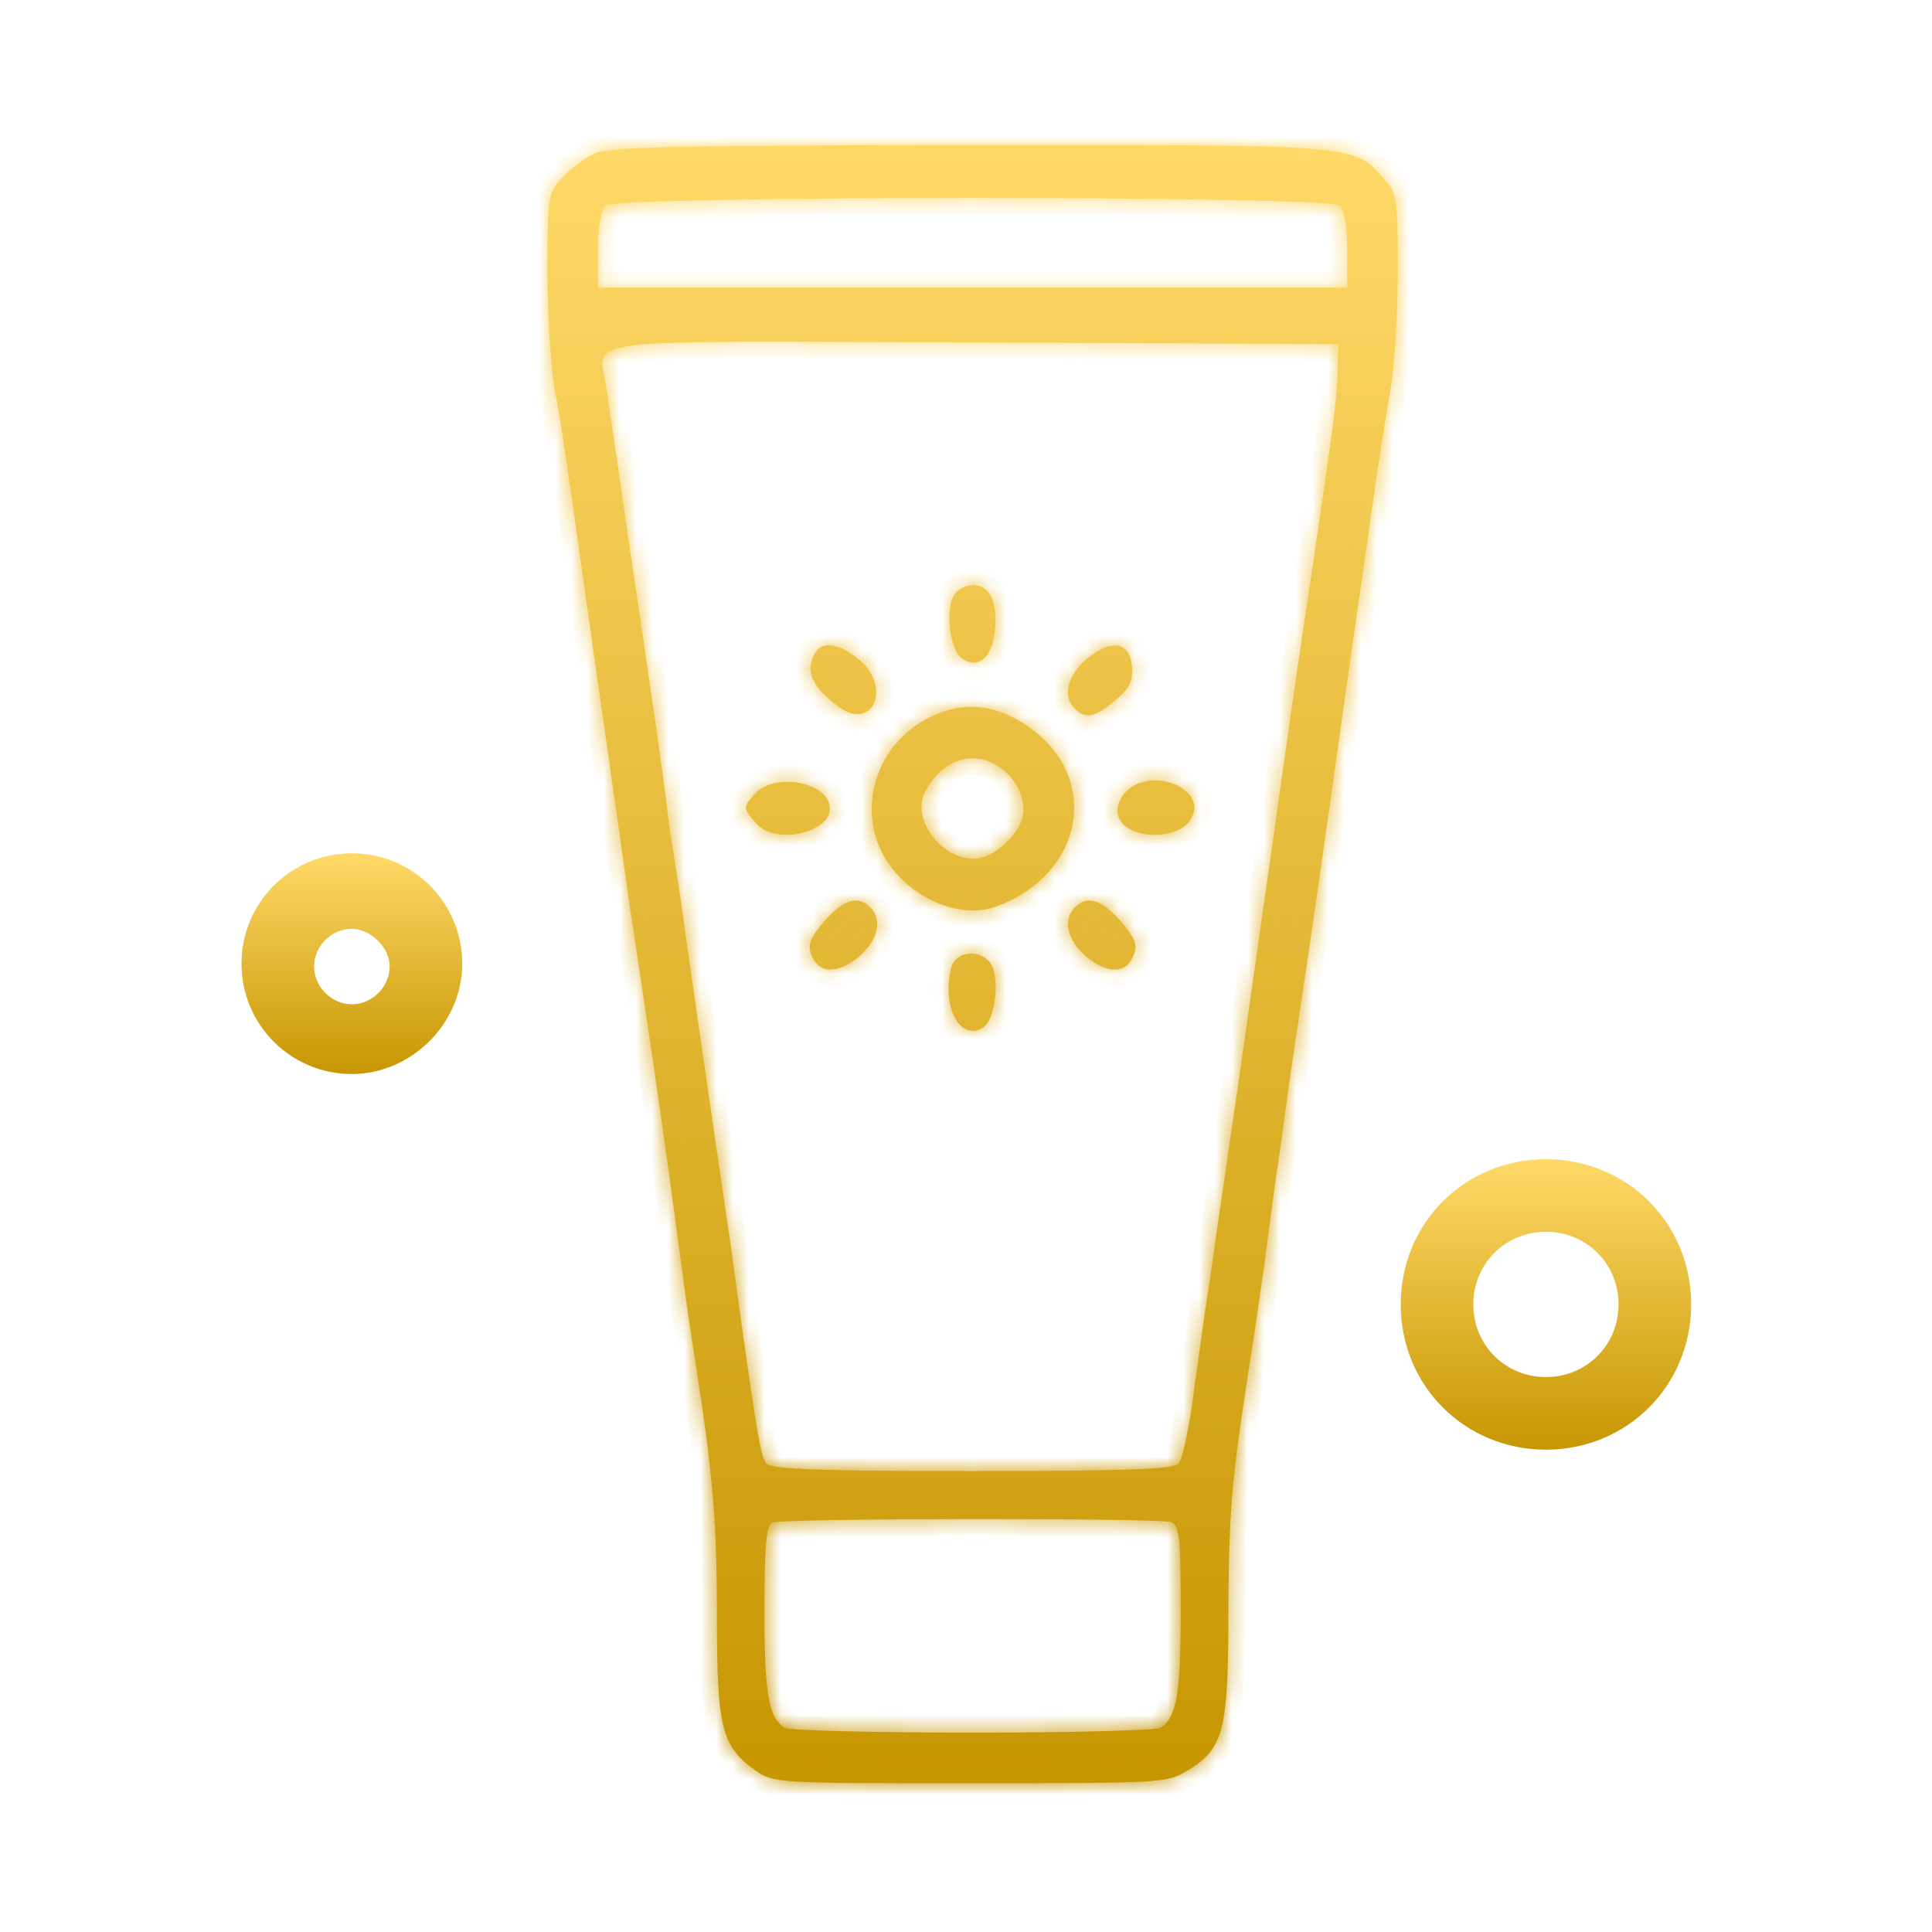<svg width="120" height="120" viewBox="0 0 120 120" fill="none" xmlns="http://www.w3.org/2000/svg">
<mask id="path-1-inside-1_4851_254" fill="white">
<path d="M36.954 9.517C36.364 9.776 35.439 10.477 34.922 11.032C34.035 11.992 34 12.176 34 17.053C34.035 19.861 34.222 23.11 34.481 24.33C34.852 26.25 35.22 28.799 36.773 39.843C37.216 42.984 37.879 47.561 38.25 50.185C38.434 51.405 38.731 53.656 38.953 55.17C39.175 56.685 39.618 59.677 39.951 61.819C40.873 67.987 41.428 71.904 42.315 78.515C42.499 79.992 42.905 82.873 43.238 84.905C44.271 91.554 44.531 94.435 44.531 100.529C44.531 107.289 44.825 108.471 46.895 109.948C48.039 110.76 48.223 110.76 60.228 110.76C72.233 110.76 72.49 110.722 73.673 110.021C75.999 108.655 76.294 107.546 76.294 100.234C76.332 93.845 76.478 92.035 77.587 84.905C77.92 82.873 78.325 79.954 78.547 78.44C78.731 76.925 79.064 74.561 79.248 73.157C79.47 71.791 79.765 69.573 79.951 68.171C80.135 66.805 80.579 63.851 80.912 61.633C81.539 57.459 81.834 55.355 82.573 50.182C82.794 48.557 83.162 46.046 83.349 44.642C84.052 39.73 84.347 37.625 85.123 32.269C85.529 29.315 86.084 25.731 86.343 24.33C86.6 22.888 86.822 19.563 86.822 16.869C86.822 12.214 86.787 11.994 85.9 11.032C84.012 8.965 84.418 9 60.334 9C42.605 9.038 37.841 9.111 36.954 9.517ZM83.235 12.768C83.495 13.025 83.679 14.207 83.679 15.538V17.865H37.141V15.538C37.141 14.21 37.325 13.025 37.584 12.768C38.212 12.141 82.61 12.141 83.235 12.768ZM83.087 23.037C83.049 24.809 82.83 26.323 81.277 36.887C80.722 40.544 80.133 44.532 79.984 45.751C79.8 46.971 79.467 49.298 79.245 50.923C79.024 52.549 78.691 54.876 78.507 56.096C77.806 61.081 76.662 69.172 76.291 71.498C76.107 72.902 75.775 75.156 75.553 76.595C75.369 77.999 75.036 80.29 74.814 81.656C74.628 83.06 74.26 85.57 74.038 87.307C73.778 89.043 73.41 90.669 73.227 90.891C72.967 91.259 69.94 91.372 60.41 91.372C50.88 91.372 47.853 91.261 47.593 90.891C47.26 90.485 47.038 89.192 45.967 81.583C45.783 80.141 45.451 77.888 45.264 76.486C45.042 75.12 44.747 72.902 44.526 71.498C43.676 65.663 43.011 61.084 42.643 58.498C42.456 56.983 42.124 54.803 41.94 53.696C41.756 52.587 41.496 50.815 41.385 49.817C41.052 47.231 40.684 44.572 39.538 36.889C38.983 33.232 38.431 29.242 38.245 28.025C38.06 26.805 37.801 25.033 37.655 24.073C37.211 20.897 35.069 21.192 60.48 21.265L83.122 21.376L83.084 23.039L83.087 23.037ZM72.745 94.543C73.262 94.727 73.335 95.579 73.335 100.121C73.335 105.255 73.078 106.659 72.08 107.322C71.858 107.471 66.613 107.619 60.407 107.619C54.202 107.619 48.957 107.471 48.735 107.322C47.739 106.657 47.48 105.255 47.48 100.083C47.48 96.169 47.59 94.689 47.961 94.578C48.626 94.284 72.042 94.284 72.745 94.541V94.543Z"/>
<path d="M59.337 36.86C58.671 37.636 58.966 40.444 59.78 40.923C60.816 41.588 61.701 40.774 61.812 38.964C61.923 37.265 61.444 36.34 60.408 36.34C60.037 36.34 59.558 36.562 59.337 36.857V36.86Z"/>
<path d="M50.477 40.85C50.071 41.848 50.588 42.806 52.065 43.879C54.17 45.467 55.427 42.735 53.393 40.998C51.954 39.816 50.883 39.779 50.477 40.85Z"/>
<path d="M67.461 40.954C66.279 41.99 65.984 43.245 66.76 44.019C67.426 44.684 67.98 44.574 69.273 43.502C70.196 42.726 70.382 42.282 70.307 41.36C70.158 39.845 69.014 39.661 67.461 40.954Z"/>
<path d="M58.447 44.251C54.863 45.544 53.164 49.533 54.717 52.82C56.01 55.517 59.372 57.178 61.809 56.329C67.311 54.37 68.456 48.314 63.879 45.135C62.069 43.88 60.259 43.585 58.449 44.248L58.447 44.251ZM62.029 47.613C63.322 48.462 63.911 50.088 63.357 51.194C62.729 52.377 61.474 53.337 60.476 53.337C58.444 53.337 56.597 50.862 57.446 49.201C58.48 47.207 60.4 46.542 62.026 47.613H62.029Z"/>
<path d="M46.891 49.301C46.114 50.15 46.152 50.223 47.002 51.184C48.184 52.477 51.546 51.738 51.546 50.223C51.546 48.598 48.148 47.932 46.893 49.301H46.891Z"/>
<path d="M69.871 49.236C69.465 49.715 69.317 50.234 69.465 50.713C69.909 52.117 73.047 52.266 73.934 50.935C75.189 49.014 71.421 47.499 69.871 49.236Z"/>
<path d="M51.211 57.206C50.324 58.239 50.14 58.683 50.4 59.311C50.843 60.493 51.988 60.531 53.354 59.422C54.536 58.386 54.831 57.13 54.057 56.357C53.281 55.58 52.394 55.875 51.214 57.206H51.211Z"/>
<path d="M66.76 56.357C65.984 57.133 66.279 58.388 67.461 59.422C68.83 60.528 69.974 60.493 70.418 59.311C70.675 58.683 70.491 58.239 69.603 57.206C68.421 55.875 67.534 55.58 66.76 56.357Z"/>
<path d="M59.074 60.132C58.481 62.532 59.626 64.712 61.067 63.825C61.844 63.343 62.139 60.538 61.473 59.761C60.772 58.912 59.331 59.096 59.074 60.132Z"/>
</mask>
<path d="M36.954 9.517C36.364 9.776 35.439 10.477 34.922 11.032C34.035 11.992 34 12.176 34 17.053C34.035 19.861 34.222 23.11 34.481 24.33C34.852 26.25 35.22 28.799 36.773 39.843C37.216 42.984 37.879 47.561 38.25 50.185C38.434 51.405 38.731 53.656 38.953 55.17C39.175 56.685 39.618 59.677 39.951 61.819C40.873 67.987 41.428 71.904 42.315 78.515C42.499 79.992 42.905 82.873 43.238 84.905C44.271 91.554 44.531 94.435 44.531 100.529C44.531 107.289 44.825 108.471 46.895 109.948C48.039 110.76 48.223 110.76 60.228 110.76C72.233 110.76 72.49 110.722 73.673 110.021C75.999 108.655 76.294 107.546 76.294 100.234C76.332 93.845 76.478 92.035 77.587 84.905C77.92 82.873 78.325 79.954 78.547 78.44C78.731 76.925 79.064 74.561 79.248 73.157C79.47 71.791 79.765 69.573 79.951 68.171C80.135 66.805 80.579 63.851 80.912 61.633C81.539 57.459 81.834 55.355 82.573 50.182C82.794 48.557 83.162 46.046 83.349 44.642C84.052 39.73 84.347 37.625 85.123 32.269C85.529 29.315 86.084 25.731 86.343 24.33C86.6 22.888 86.822 19.563 86.822 16.869C86.822 12.214 86.787 11.994 85.9 11.032C84.012 8.965 84.418 9 60.334 9C42.605 9.038 37.841 9.111 36.954 9.517ZM83.235 12.768C83.495 13.025 83.679 14.207 83.679 15.538V17.865H37.141V15.538C37.141 14.21 37.325 13.025 37.584 12.768C38.212 12.141 82.61 12.141 83.235 12.768ZM83.087 23.037C83.049 24.809 82.83 26.323 81.277 36.887C80.722 40.544 80.133 44.532 79.984 45.751C79.8 46.971 79.467 49.298 79.245 50.923C79.024 52.549 78.691 54.876 78.507 56.096C77.806 61.081 76.662 69.172 76.291 71.498C76.107 72.902 75.775 75.156 75.553 76.595C75.369 77.999 75.036 80.29 74.814 81.656C74.628 83.06 74.26 85.57 74.038 87.307C73.778 89.043 73.41 90.669 73.227 90.891C72.967 91.259 69.94 91.372 60.41 91.372C50.88 91.372 47.853 91.261 47.593 90.891C47.26 90.485 47.038 89.192 45.967 81.583C45.783 80.141 45.451 77.888 45.264 76.486C45.042 75.12 44.747 72.902 44.526 71.498C43.676 65.663 43.011 61.084 42.643 58.498C42.456 56.983 42.124 54.803 41.94 53.696C41.756 52.587 41.496 50.815 41.385 49.817C41.052 47.231 40.684 44.572 39.538 36.889C38.983 33.232 38.431 29.242 38.245 28.025C38.06 26.805 37.801 25.033 37.655 24.073C37.211 20.897 35.069 21.192 60.48 21.265L83.122 21.376L83.084 23.039L83.087 23.037ZM72.745 94.543C73.262 94.727 73.335 95.579 73.335 100.121C73.335 105.255 73.078 106.659 72.08 107.322C71.858 107.471 66.613 107.619 60.407 107.619C54.202 107.619 48.957 107.471 48.735 107.322C47.739 106.657 47.48 105.255 47.48 100.083C47.48 96.169 47.59 94.689 47.961 94.578C48.626 94.284 72.042 94.284 72.745 94.541V94.543Z" fill="url(#paint0_linear_4851_254)"/>
<path d="M59.337 36.86C58.671 37.636 58.966 40.444 59.78 40.923C60.816 41.588 61.701 40.774 61.812 38.964C61.923 37.265 61.444 36.34 60.408 36.34C60.037 36.34 59.558 36.562 59.337 36.857V36.86Z" fill="url(#paint1_linear_4851_254)"/>
<path d="M50.477 40.85C50.071 41.848 50.588 42.806 52.065 43.879C54.17 45.467 55.427 42.735 53.393 40.998C51.954 39.816 50.883 39.779 50.477 40.85Z" fill="url(#paint2_linear_4851_254)"/>
<path d="M67.461 40.954C66.279 41.99 65.984 43.245 66.76 44.019C67.426 44.684 67.98 44.574 69.273 43.502C70.196 42.726 70.382 42.282 70.307 41.36C70.158 39.845 69.014 39.661 67.461 40.954Z" fill="url(#paint3_linear_4851_254)"/>
<path d="M58.447 44.251C54.863 45.544 53.164 49.533 54.717 52.82C56.01 55.517 59.372 57.178 61.809 56.329C67.311 54.37 68.456 48.314 63.879 45.135C62.069 43.88 60.259 43.585 58.449 44.248L58.447 44.251ZM62.029 47.613C63.322 48.462 63.911 50.088 63.357 51.194C62.729 52.377 61.474 53.337 60.476 53.337C58.444 53.337 56.597 50.862 57.446 49.201C58.48 47.207 60.4 46.542 62.026 47.613H62.029Z" fill="url(#paint4_linear_4851_254)"/>
<path d="M46.891 49.301C46.114 50.15 46.152 50.223 47.002 51.184C48.184 52.477 51.546 51.738 51.546 50.223C51.546 48.598 48.148 47.932 46.893 49.301H46.891Z" fill="url(#paint5_linear_4851_254)"/>
<path d="M69.871 49.236C69.465 49.715 69.317 50.234 69.465 50.713C69.909 52.117 73.047 52.266 73.934 50.935C75.189 49.014 71.421 47.499 69.871 49.236Z" fill="url(#paint6_linear_4851_254)"/>
<path d="M51.211 57.206C50.324 58.239 50.14 58.683 50.4 59.311C50.843 60.493 51.988 60.531 53.354 59.422C54.536 58.386 54.831 57.13 54.057 56.357C53.281 55.58 52.394 55.875 51.214 57.206H51.211Z" fill="url(#paint7_linear_4851_254)"/>
<path d="M66.76 56.357C65.984 57.133 66.279 58.388 67.461 59.422C68.83 60.528 69.974 60.493 70.418 59.311C70.675 58.683 70.491 58.239 69.603 57.206C68.421 55.875 67.534 55.58 66.76 56.357Z" fill="url(#paint8_linear_4851_254)"/>
<path d="M59.074 60.132C58.481 62.532 59.626 64.712 61.067 63.825C61.844 63.343 62.139 60.538 61.473 59.761C60.772 58.912 59.331 59.096 59.074 60.132Z" fill="url(#paint9_linear_4851_254)"/>
<path d="M36.954 9.517C36.364 9.776 35.439 10.477 34.922 11.032C34.035 11.992 34 12.176 34 17.053C34.035 19.861 34.222 23.11 34.481 24.33C34.852 26.25 35.22 28.799 36.773 39.843C37.216 42.984 37.879 47.561 38.25 50.185C38.434 51.405 38.731 53.656 38.953 55.17C39.175 56.685 39.618 59.677 39.951 61.819C40.873 67.987 41.428 71.904 42.315 78.515C42.499 79.992 42.905 82.873 43.238 84.905C44.271 91.554 44.531 94.435 44.531 100.529C44.531 107.289 44.825 108.471 46.895 109.948C48.039 110.76 48.223 110.76 60.228 110.76C72.233 110.76 72.49 110.722 73.673 110.021C75.999 108.655 76.294 107.546 76.294 100.234C76.332 93.845 76.478 92.035 77.587 84.905C77.92 82.873 78.325 79.954 78.547 78.44C78.731 76.925 79.064 74.561 79.248 73.157C79.47 71.791 79.765 69.573 79.951 68.171C80.135 66.805 80.579 63.851 80.912 61.633C81.539 57.459 81.834 55.355 82.573 50.182C82.794 48.557 83.162 46.046 83.349 44.642C84.052 39.73 84.347 37.625 85.123 32.269C85.529 29.315 86.084 25.731 86.343 24.33C86.6 22.888 86.822 19.563 86.822 16.869C86.822 12.214 86.787 11.994 85.9 11.032C84.012 8.965 84.418 9 60.334 9C42.605 9.038 37.841 9.111 36.954 9.517ZM83.235 12.768C83.495 13.025 83.679 14.207 83.679 15.538V17.865H37.141V15.538C37.141 14.21 37.325 13.025 37.584 12.768C38.212 12.141 82.61 12.141 83.235 12.768ZM83.087 23.037C83.049 24.809 82.83 26.323 81.277 36.887C80.722 40.544 80.133 44.532 79.984 45.751C79.8 46.971 79.467 49.298 79.245 50.923C79.024 52.549 78.691 54.876 78.507 56.096C77.806 61.081 76.662 69.172 76.291 71.498C76.107 72.902 75.775 75.156 75.553 76.595C75.369 77.999 75.036 80.29 74.814 81.656C74.628 83.06 74.26 85.57 74.038 87.307C73.778 89.043 73.41 90.669 73.227 90.891C72.967 91.259 69.94 91.372 60.41 91.372C50.88 91.372 47.853 91.261 47.593 90.891C47.26 90.485 47.038 89.192 45.967 81.583C45.783 80.141 45.451 77.888 45.264 76.486C45.042 75.12 44.747 72.902 44.526 71.498C43.676 65.663 43.011 61.084 42.643 58.498C42.456 56.983 42.124 54.803 41.94 53.696C41.756 52.587 41.496 50.815 41.385 49.817C41.052 47.231 40.684 44.572 39.538 36.889C38.983 33.232 38.431 29.242 38.245 28.025C38.06 26.805 37.801 25.033 37.655 24.073C37.211 20.897 35.069 21.192 60.48 21.265L83.122 21.376L83.084 23.039L83.087 23.037ZM72.745 94.543C73.262 94.727 73.335 95.579 73.335 100.121C73.335 105.255 73.078 106.659 72.08 107.322C71.858 107.471 66.613 107.619 60.407 107.619C54.202 107.619 48.957 107.471 48.735 107.322C47.739 106.657 47.48 105.255 47.48 100.083C47.48 96.169 47.59 94.689 47.961 94.578C48.626 94.284 72.042 94.284 72.745 94.541V94.543Z" stroke="url(#paint10_linear_4851_254)" stroke-width="2" mask="url(#path-1-inside-1_4851_254)"/>
<path d="M59.337 36.86C58.671 37.636 58.966 40.444 59.78 40.923C60.816 41.588 61.701 40.774 61.812 38.964C61.923 37.265 61.444 36.34 60.408 36.34C60.037 36.34 59.558 36.562 59.337 36.857V36.86Z" stroke="url(#paint11_linear_4851_254)" stroke-width="2" mask="url(#path-1-inside-1_4851_254)"/>
<path d="M50.477 40.85C50.071 41.848 50.588 42.806 52.065 43.879C54.17 45.467 55.427 42.735 53.393 40.998C51.954 39.816 50.883 39.779 50.477 40.85Z" stroke="url(#paint12_linear_4851_254)" stroke-width="2" mask="url(#path-1-inside-1_4851_254)"/>
<path d="M67.461 40.954C66.279 41.99 65.984 43.245 66.76 44.019C67.426 44.684 67.98 44.574 69.273 43.502C70.196 42.726 70.382 42.282 70.307 41.36C70.158 39.845 69.014 39.661 67.461 40.954Z" stroke="url(#paint13_linear_4851_254)" stroke-width="2" mask="url(#path-1-inside-1_4851_254)"/>
<path d="M58.447 44.251C54.863 45.544 53.164 49.533 54.717 52.82C56.01 55.517 59.372 57.178 61.809 56.329C67.311 54.37 68.456 48.314 63.879 45.135C62.069 43.88 60.259 43.585 58.449 44.248L58.447 44.251ZM62.029 47.613C63.322 48.462 63.911 50.088 63.357 51.194C62.729 52.377 61.474 53.337 60.476 53.337C58.444 53.337 56.597 50.862 57.446 49.201C58.48 47.207 60.4 46.542 62.026 47.613H62.029Z" stroke="url(#paint14_linear_4851_254)" stroke-width="2" mask="url(#path-1-inside-1_4851_254)"/>
<path d="M46.891 49.301C46.114 50.15 46.152 50.223 47.002 51.184C48.184 52.477 51.546 51.738 51.546 50.223C51.546 48.598 48.148 47.932 46.893 49.301H46.891Z" stroke="url(#paint15_linear_4851_254)" stroke-width="2" mask="url(#path-1-inside-1_4851_254)"/>
<path d="M69.871 49.236C69.465 49.715 69.317 50.234 69.465 50.713C69.909 52.117 73.047 52.266 73.934 50.935C75.189 49.014 71.421 47.499 69.871 49.236Z" stroke="url(#paint16_linear_4851_254)" stroke-width="2" mask="url(#path-1-inside-1_4851_254)"/>
<path d="M51.211 57.206C50.324 58.239 50.14 58.683 50.4 59.311C50.843 60.493 51.988 60.531 53.354 59.422C54.536 58.386 54.831 57.13 54.057 56.357C53.281 55.58 52.394 55.875 51.214 57.206H51.211Z" stroke="url(#paint17_linear_4851_254)" stroke-width="2" mask="url(#path-1-inside-1_4851_254)"/>
<path d="M66.76 56.357C65.984 57.133 66.279 58.388 67.461 59.422C68.83 60.528 69.974 60.493 70.418 59.311C70.675 58.683 70.491 58.239 69.603 57.206C68.421 55.875 67.534 55.58 66.76 56.357Z" stroke="url(#paint18_linear_4851_254)" stroke-width="2" mask="url(#path-1-inside-1_4851_254)"/>
<path d="M59.074 60.132C58.481 62.532 59.626 64.712 61.067 63.825C61.844 63.343 62.139 60.538 61.473 59.761C60.772 58.912 59.331 59.096 59.074 60.132Z" stroke="url(#paint19_linear_4851_254)" stroke-width="2" mask="url(#path-1-inside-1_4851_254)"/>
<path d="M21.855 66.71C18.061 66.71 15 63.649 15 59.855C15 56.06 18.061 53 21.855 53C25.649 53 28.71 56.06 28.71 59.855C28.71 63.649 25.47 66.71 21.855 66.71ZM21.855 57.689C20.584 57.689 19.51 58.763 19.51 60.034C19.51 61.304 20.602 62.378 21.855 62.378C23.108 62.378 24.2 61.304 24.2 60.034C24.2 58.763 22.929 57.689 21.855 57.689Z" fill="url(#paint20_linear_4851_254)"/>
<path d="M96.021 90.041C90.973 90.041 87 86.067 87 81.02C87 75.973 90.973 72 96.021 72C101.068 72 105.041 75.973 105.041 81.02C105.041 86.067 101.068 90.041 96.021 90.041ZM96.021 76.51C93.497 76.51 91.51 78.497 91.51 81.02C91.51 83.544 93.497 85.531 96.021 85.531C98.544 85.531 100.531 83.544 100.531 81.02C100.531 78.497 98.544 76.51 96.021 76.51Z" fill="url(#paint21_linear_4851_254)"/>
<defs>
<linearGradient id="paint0_linear_4851_254" x1="60.411" y1="9" x2="60.411" y2="110.76" gradientUnits="userSpaceOnUse">
<stop stop-color="#FFD968"/>
<stop offset="1" stop-color="#C79602"/>
</linearGradient>
<linearGradient id="paint1_linear_4851_254" x1="60.411" y1="9" x2="60.411" y2="110.76" gradientUnits="userSpaceOnUse">
<stop stop-color="#FFD968"/>
<stop offset="1" stop-color="#C79602"/>
</linearGradient>
<linearGradient id="paint2_linear_4851_254" x1="60.411" y1="9" x2="60.411" y2="110.76" gradientUnits="userSpaceOnUse">
<stop stop-color="#FFD968"/>
<stop offset="1" stop-color="#C79602"/>
</linearGradient>
<linearGradient id="paint3_linear_4851_254" x1="60.411" y1="9" x2="60.411" y2="110.76" gradientUnits="userSpaceOnUse">
<stop stop-color="#FFD968"/>
<stop offset="1" stop-color="#C79602"/>
</linearGradient>
<linearGradient id="paint4_linear_4851_254" x1="60.411" y1="9" x2="60.411" y2="110.76" gradientUnits="userSpaceOnUse">
<stop stop-color="#FFD968"/>
<stop offset="1" stop-color="#C79602"/>
</linearGradient>
<linearGradient id="paint5_linear_4851_254" x1="60.411" y1="9" x2="60.411" y2="110.76" gradientUnits="userSpaceOnUse">
<stop stop-color="#FFD968"/>
<stop offset="1" stop-color="#C79602"/>
</linearGradient>
<linearGradient id="paint6_linear_4851_254" x1="60.411" y1="9" x2="60.411" y2="110.76" gradientUnits="userSpaceOnUse">
<stop stop-color="#FFD968"/>
<stop offset="1" stop-color="#C79602"/>
</linearGradient>
<linearGradient id="paint7_linear_4851_254" x1="60.411" y1="9" x2="60.411" y2="110.76" gradientUnits="userSpaceOnUse">
<stop stop-color="#FFD968"/>
<stop offset="1" stop-color="#C79602"/>
</linearGradient>
<linearGradient id="paint8_linear_4851_254" x1="60.411" y1="9" x2="60.411" y2="110.76" gradientUnits="userSpaceOnUse">
<stop stop-color="#FFD968"/>
<stop offset="1" stop-color="#C79602"/>
</linearGradient>
<linearGradient id="paint9_linear_4851_254" x1="60.411" y1="9" x2="60.411" y2="110.76" gradientUnits="userSpaceOnUse">
<stop stop-color="#FFD968"/>
<stop offset="1" stop-color="#C79602"/>
</linearGradient>
<linearGradient id="paint10_linear_4851_254" x1="60.411" y1="9" x2="60.411" y2="110.76" gradientUnits="userSpaceOnUse">
<stop stop-color="#FFD968"/>
<stop offset="1" stop-color="#C79602"/>
</linearGradient>
<linearGradient id="paint11_linear_4851_254" x1="60.411" y1="9" x2="60.411" y2="110.76" gradientUnits="userSpaceOnUse">
<stop stop-color="#FFD968"/>
<stop offset="1" stop-color="#C79602"/>
</linearGradient>
<linearGradient id="paint12_linear_4851_254" x1="60.411" y1="9" x2="60.411" y2="110.76" gradientUnits="userSpaceOnUse">
<stop stop-color="#FFD968"/>
<stop offset="1" stop-color="#C79602"/>
</linearGradient>
<linearGradient id="paint13_linear_4851_254" x1="60.411" y1="9" x2="60.411" y2="110.76" gradientUnits="userSpaceOnUse">
<stop stop-color="#FFD968"/>
<stop offset="1" stop-color="#C79602"/>
</linearGradient>
<linearGradient id="paint14_linear_4851_254" x1="60.411" y1="9" x2="60.411" y2="110.76" gradientUnits="userSpaceOnUse">
<stop stop-color="#FFD968"/>
<stop offset="1" stop-color="#C79602"/>
</linearGradient>
<linearGradient id="paint15_linear_4851_254" x1="60.411" y1="9" x2="60.411" y2="110.76" gradientUnits="userSpaceOnUse">
<stop stop-color="#FFD968"/>
<stop offset="1" stop-color="#C79602"/>
</linearGradient>
<linearGradient id="paint16_linear_4851_254" x1="60.411" y1="9" x2="60.411" y2="110.76" gradientUnits="userSpaceOnUse">
<stop stop-color="#FFD968"/>
<stop offset="1" stop-color="#C79602"/>
</linearGradient>
<linearGradient id="paint17_linear_4851_254" x1="60.411" y1="9" x2="60.411" y2="110.76" gradientUnits="userSpaceOnUse">
<stop stop-color="#FFD968"/>
<stop offset="1" stop-color="#C79602"/>
</linearGradient>
<linearGradient id="paint18_linear_4851_254" x1="60.411" y1="9" x2="60.411" y2="110.76" gradientUnits="userSpaceOnUse">
<stop stop-color="#FFD968"/>
<stop offset="1" stop-color="#C79602"/>
</linearGradient>
<linearGradient id="paint19_linear_4851_254" x1="60.411" y1="9" x2="60.411" y2="110.76" gradientUnits="userSpaceOnUse">
<stop stop-color="#FFD968"/>
<stop offset="1" stop-color="#C79602"/>
</linearGradient>
<linearGradient id="paint20_linear_4851_254" x1="21.855" y1="53" x2="21.855" y2="66.71" gradientUnits="userSpaceOnUse">
<stop stop-color="#FFD968"/>
<stop offset="1" stop-color="#C79602"/>
</linearGradient>
<linearGradient id="paint21_linear_4851_254" x1="96.021" y1="72" x2="96.021" y2="90.041" gradientUnits="userSpaceOnUse">
<stop stop-color="#FFD968"/>
<stop offset="1" stop-color="#C79602"/>
</linearGradient>
</defs>
</svg>
